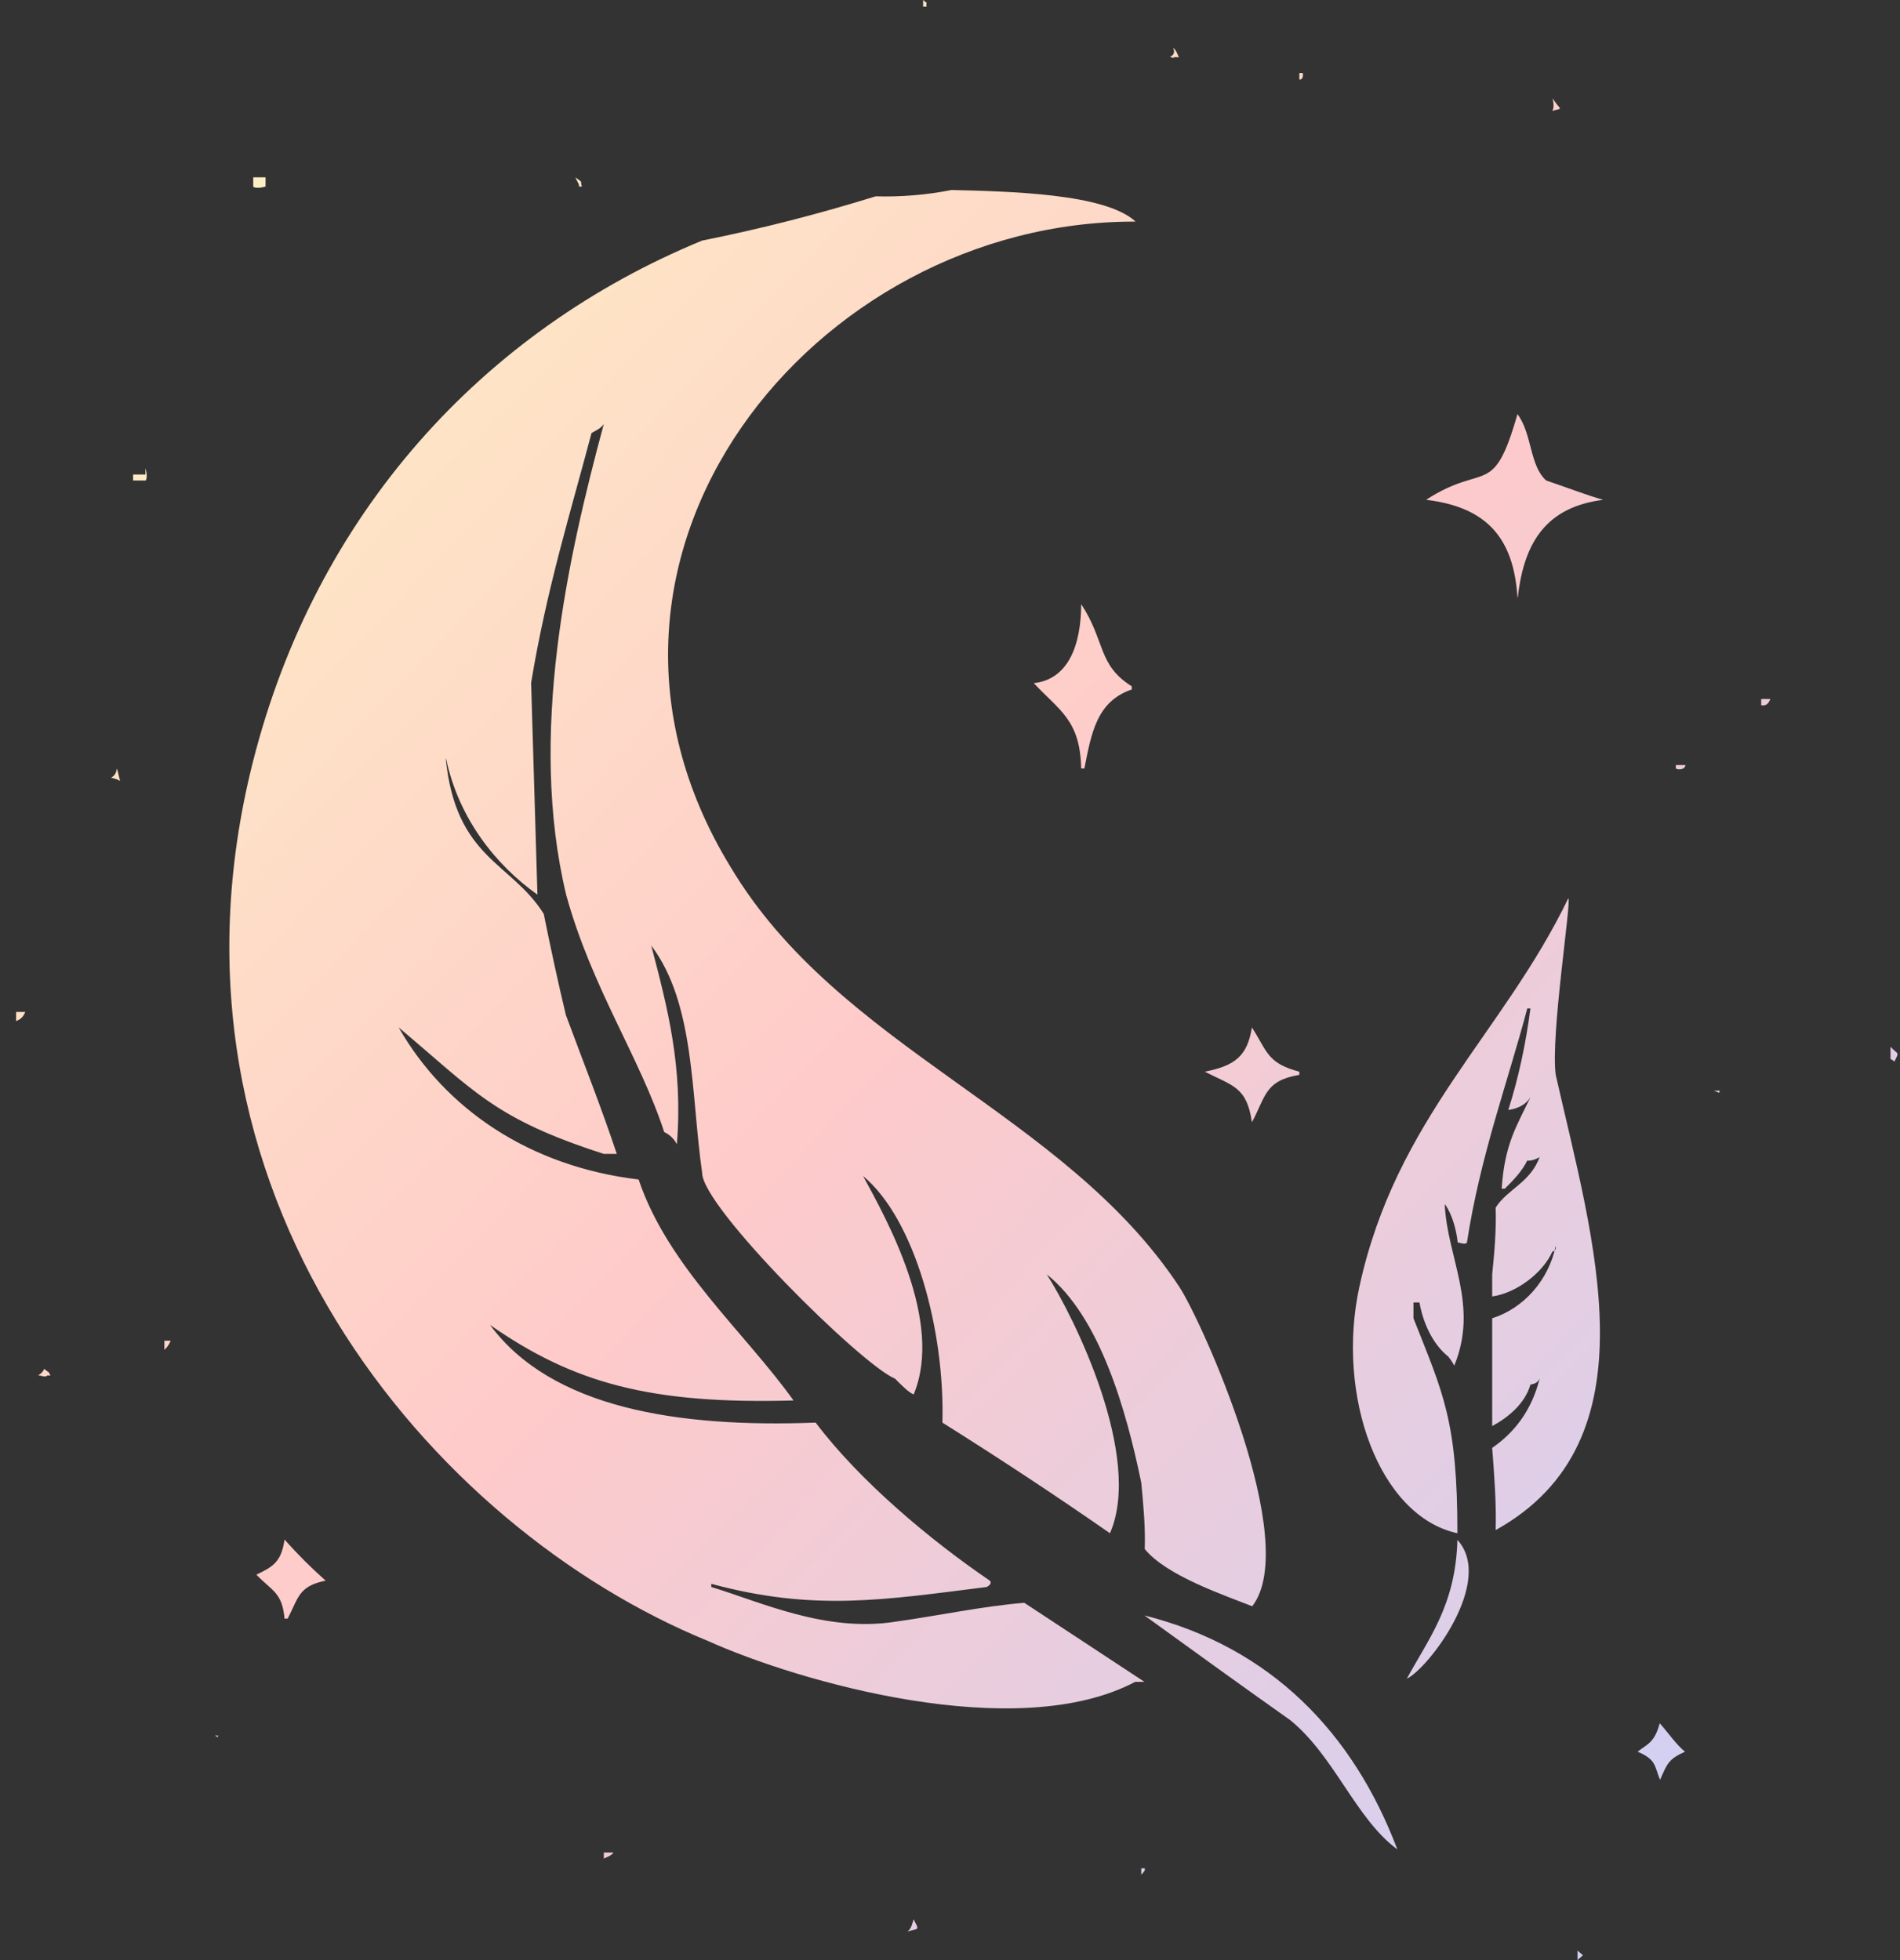 <svg 
 xmlns="http://www.w3.org/2000/svg"
 xmlns:xlink="http://www.w3.org/1999/xlink"
 width="601px" height="620px">
  <rect width="100%" height="100%" fill="#333333" stroke="none"/>
  <defs>
    <linearGradient id="gradient" x1="100%" y1="100%" x2="0%" y2="0%">
      <stop offset="0%" stop-color="rgb(199, 210, 254)" />
      <stop offset="50%" stop-color="rgb(254, 202, 202)" />
      <stop offset="100%" stop-color="rgb(254, 249, 195)" />
    </linearGradient>
  </defs>
  

<path fill-rule="evenodd"  fill="url(#gradient)"
 d="M292.000,-0.000 C294.042,1.800 292.707,0.015 293.1,2.1 C293.333,2.1 292.667,2.1 292.000,2.1 C292.000,2.000 292.000,0.1 292.000,-0.000 ZM371.1,15.1 C372.333,16.1 372.667,18.000 373.000,18.1 C372.667,18.1 372.333,18.1 371.1,18.1 C371.667,18.667 371.333,18.333 370.1,18.000 C371.333,17.333 371.667,16.667 371.1,15.1 ZM411.000,23.1 C411.667,23.1 412.333,23.1 412.1,23.1 C412.333,24.667 411.667,25.333 411.000,25.1 C411.000,25.333 411.000,24.667 411.000,23.1 ZM491.1,31.1 C493.779,35.231 494.606,34.000 491.000,35.1 C491.333,34.667 491.667,33.333 491.1,31.1 ZM151.000,40.1 C151.667,41.667 152.333,42.333 153.000,43.000 C152.333,42.333 151.667,41.667 151.000,40.1 ZM80.1,56.1 C81.1,56.1 83.000,56.1 84.000,56.1 C84.000,57.667 84.000,58.333 84.000,59.000 C83.000,59.333 81.1,59.667 80.1,59.1 C80.1,59.000 80.1,57.1 80.1,56.1 ZM182.000,56.1 C185.023,58.259 183.196,56.982 184.1,59.000 C184.667,59.000 184.333,59.000 183.1,59.000 C183.333,58.333 182.667,57.667 182.000,56.1 ZM301.000,60.1 C319.274,60.563 349.391,61.175 359.1,70.000 C359.1,70.333 359.1,70.667 359.1,70.1 C257.506,69.786 171.175,176.024 231.000,274.1 C265.363,331.851 336.479,351.735 373.000,407.000 C379.939,417.500 411.783,487.785 396.1,508.1 C387.238,504.579 369.009,498.461 362.1,490.000 C362.333,483.001 361.667,475.999 361.000,469.000 C356.214,445.899 347.886,416.512 331.1,403.1 C339.823,416.682 361.611,460.866 351.1,485.000 C334.335,473.335 316.665,461.666 298.1,450.000 C298.882,420.975 289.463,385.683 273.000,372.000 C280.309,385.440 298.647,417.990 289.000,441.1 C287.333,440.334 285.666,438.667 283.1,436.1 C272.423,431.699 221.986,381.723 222.1,371.000 C218.546,346.310 219.898,317.502 206.000,299.1 C211.100,318.555 216.116,337.534 214.1,362.000 C213.667,361.000 212.333,359.1 210.1,358.1 C202.429,334.520 187.250,312.622 179.1,283.1 C166.958,232.515 179.606,176.364 191.000,134.1 C190.000,135.667 188.1,136.333 187.1,137.000 C180.645,161.525 172.950,186.034 168.000,216.000 C168.667,238.331 169.333,260.669 170.000,283.000 C156.916,273.717 145.110,258.980 141.1,240.000 C141.667,240.000 141.333,240.000 141.000,240.000 C144.225,271.763 161.755,272.666 172.000,289.1 C174.333,300.666 176.667,311.334 179.000,321.1 C184.666,336.332 190.334,350.668 195.1,365.000 C194.334,365.000 192.667,365.000 191.000,365.000 C156.316,353.856 150.118,345.157 126.1,325.000 C140.848,350.801 167.489,368.995 202.000,373.1 C211.266,400.625 235.567,421.385 251.000,443.000 C205.819,444.244 181.515,437.578 155.000,419.1 C174.425,445.351 214.226,451.680 258.000,450.000 C272.028,468.575 294.312,487.210 313.1,500.000 C313.667,500.667 313.333,501.333 312.1,502.000 C279.558,506.109 257.419,509.773 225.000,501.000 C225.000,501.333 225.000,501.667 225.000,502.000 C240.755,506.794 261.083,516.390 283.1,513.000 C297.332,511.000 310.668,508.1 324.000,507.000 C336.665,515.333 349.335,523.668 362.000,532.000 C361.333,532.000 360.667,532.000 359.1,532.000 C321.482,551.881 252.383,531.892 224.000,519.1 C136.650,483.402 45.574,377.202 80.000,241.000 C99.788,162.709 152.584,104.715 222.1,76.1 C240.998,72.334 259.002,67.666 277.000,62.1 C284.999,62.333 293.001,61.667 301.000,60.1 ZM362.1,70.000 C363.667,70.000 364.333,70.000 365.000,70.000 C364.333,70.000 363.667,70.000 362.1,70.000 ZM449.1,83.1 C450.667,84.667 451.333,85.333 451.1,85.1 C451.333,85.333 450.667,84.667 449.1,83.1 ZM103.1,106.000 C104.333,106.667 104.667,107.333 104.1,107.1 C104.667,107.333 104.333,106.667 103.1,106.000 ZM480.000,131.000 C484.675,137.215 483.794,147.338 489.1,152.000 C495.999,154.333 502.001,156.667 507.1,158.1 C489.827,160.328 482.130,170.633 480.1,189.000 C480.667,189.000 480.333,189.000 480.000,189.000 C478.816,170.345 470.437,160.410 451.1,158.1 C469.853,145.947 472.256,157.992 480.000,131.000 ZM373.000,133.1 C373.667,134.667 374.333,135.333 374.1,135.1 C374.333,135.333 373.667,134.667 373.000,133.1 ZM43.1,148.000 C44.667,148.000 45.333,148.000 46.000,148.000 C45.333,148.000 44.667,148.000 43.1,148.000 ZM46.000,148.1 C46.333,149.1 46.667,151.000 46.1,152.000 C45.667,152.000 44.333,152.000 42.1,152.000 C42.1,151.667 42.1,151.333 42.1,150.1 C43.1,150.1 45.000,150.1 46.000,150.1 C46.000,150.333 46.000,149.667 46.000,148.1 ZM342.000,191.1 C349.657,202.726 347.181,210.359 358.000,217.1 C358.000,218.333 358.000,218.667 358.000,218.1 C346.759,221.876 345.171,232.273 343.000,243.1 C342.667,243.1 342.333,243.1 342.000,243.1 C341.659,227.741 335.171,224.830 327.000,216.1 C337.752,214.920 341.940,204.432 342.000,191.1 ZM557.1,221.1 C558.667,221.1 559.333,221.1 560.000,221.1 C559.333,222.667 558.667,223.333 557.1,223.1 C557.1,223.333 557.1,222.667 557.1,221.1 ZM0.000,236.000 C0.667,236.000 1.333,236.000 1.1,236.000 C1.333,236.000 0.667,236.000 0.000,236.000 ZM530.1,242.000 C531.1,242.000 533.000,242.000 533.1,242.000 C533.1,242.333 533.1,242.667 533.1,242.1 C533.000,243.333 531.1,243.667 530.1,243.1 C530.1,243.333 530.1,242.667 530.1,242.000 ZM37.000,243.1 C37.333,244.1 37.667,246.000 38.000,247.000 C37.333,246.667 36.667,246.333 35.1,246.000 C36.333,245.333 36.667,244.667 37.000,243.1 ZM431.1,263.1 C432.1,263.1 434.000,263.1 434.1,263.1 C434.000,263.1 432.1,263.1 431.1,263.1 ZM358.1,283.1 C359.667,284.667 360.333,285.333 361.000,285.1 C360.333,285.333 359.667,284.667 358.1,283.1 ZM496.1,284.1 C497.120,285.097 490.417,327.635 492.1,340.000 C503.865,392.004 523.951,455.785 473.1,484.000 C473.333,475.334 472.667,466.666 472.000,458.000 C478.991,453.179 484.460,446.248 487.000,436.1 C486.333,437.333 485.667,437.667 484.1,438.000 C482.343,444.029 477.064,448.385 472.000,451.1 C472.000,440.334 472.000,428.666 472.000,417.000 C481.988,413.856 489.858,404.933 492.1,394.1 C492.333,395.333 491.667,395.667 491.000,396.000 C487.971,402.685 479.645,409.038 472.000,410.1 C472.000,408.667 472.000,406.333 472.000,403.1 C472.667,396.667 473.333,389.333 473.1,382.000 C476.753,376.187 484.136,374.038 487.000,366.000 C486.000,366.667 484.1,367.333 483.1,367.1 C481.334,370.666 478.666,373.334 476.000,376.000 C475.667,376.000 475.333,376.000 475.000,376.000 C475.940,361.933 479.674,356.324 484.1,347.1 C482.667,349.333 480.333,350.667 477.1,351.1 C480.333,341.001 482.667,329.999 484.1,319.000 C484.667,319.000 484.333,319.000 483.1,319.000 C476.844,342.658 468.276,365.350 464.000,393.1 C463.333,393.667 462.667,393.333 461.1,393.000 C460.667,389.000 459.333,384.1 457.1,381.000 C457.667,381.000 457.333,381.000 457.000,381.000 C457.751,397.830 467.869,412.852 460.000,432.000 C459.667,431.333 459.333,430.667 458.1,429.1 C453.981,425.860 450.377,419.770 449.000,412.000 C448.667,412.000 448.333,412.000 447.1,412.000 C447.1,413.666 447.1,415.333 447.1,417.000 C456.454,440.687 461.034,449.374 461.000,485.000 C436.057,479.546 422.542,441.240 430.000,407.000 C441.609,353.706 475.333,327.152 496.1,284.1 ZM5.1,320.1 C6.667,320.1 7.333,320.1 8.000,320.1 C7.333,321.667 6.667,322.333 5.1,323.000 C5.1,322.333 5.1,321.667 5.1,320.1 ZM396.000,325.000 C400.905,332.613 400.819,336.331 411.000,339.000 C411.000,339.333 411.000,339.667 411.000,340.000 C400.011,341.857 400.407,346.841 396.000,355.000 C394.406,343.806 389.972,343.523 381.1,339.000 C390.597,337.117 394.544,334.117 396.000,325.000 ZM598.000,331.1 C600.303,333.709 601.017,332.409 599.1,336.000 C599.333,335.667 598.667,335.333 598.000,335.000 C598.000,334.000 598.000,332.1 598.000,331.1 ZM542.1,345.000 C543.667,345.000 544.333,345.000 544.1,345.000 C543.255,345.977 544.780,345.912 542.1,345.000 ZM52.000,424.1 C52.667,424.1 53.333,424.1 54.000,424.1 C53.333,425.667 52.667,426.333 52.000,427.000 C52.000,426.333 52.000,425.667 52.000,424.1 ZM14.000,433.000 C16.042,434.800 14.707,433.015 16.000,435.1 C15.667,435.1 15.333,435.1 15.000,435.1 C14.333,435.667 13.667,435.333 12.1,435.000 C13.333,434.333 13.667,433.667 14.000,433.000 ZM555.000,471.1 C555.1,472.1 557.000,474.000 557.1,475.000 C557.000,474.000 555.1,472.1 555.000,471.1 ZM555.000,475.000 C555.667,475.000 556.333,475.000 556.1,475.000 C556.333,475.000 555.667,475.000 555.000,475.000 ZM90.000,487.000 C94.585,492.105 97.903,495.410 103.000,500.000 C94.412,501.742 94.449,505.358 91.000,512.000 C90.667,512.000 90.333,512.000 90.000,512.000 C89.265,503.716 86.142,503.359 81.1,498.1 C86.337,495.599 89.000,494.069 90.000,487.000 ZM461.000,487.1 C472.969,500.229 451.626,527.958 445.000,531.000 C452.009,518.137 460.439,507.713 461.000,487.1 ZM362.000,511.000 C402.077,521.078 428.092,548.220 442.000,585.000 C428.807,575.296 422.159,555.519 408.1,544.1 C393.335,533.668 377.665,522.332 362.000,511.000 ZM575.1,536.000 C576.333,536.667 576.667,537.333 576.1,538.000 C576.667,537.333 576.333,536.667 575.1,536.000 ZM525.000,545.1 C527.666,548.1 530.334,552.000 533.000,554.1 C527.757,556.468 527.378,557.847 525.1,563.000 C523.262,558.553 523.969,556.641 518.000,554.1 C521.125,551.652 523.365,551.235 525.000,545.1 ZM68.000,549.000 C68.667,549.000 69.333,549.000 69.1,549.000 C68.255,549.977 69.780,549.912 68.000,549.000 ZM191.000,586.000 C191.1,586.000 193.000,586.000 194.000,586.000 C194.000,586.333 194.000,586.667 194.000,586.1 C193.000,587.333 191.1,587.667 191.000,588.000 C191.000,587.333 191.000,586.667 191.000,586.000 ZM361.000,591.000 C361.667,591.000 362.333,591.000 362.1,591.000 C362.333,591.667 361.667,592.333 361.000,593.000 C361.000,592.333 361.000,591.667 361.000,591.000 ZM233.000,601.000 C233.667,601.000 234.333,601.000 235.000,601.000 C234.333,601.000 233.667,601.000 233.000,601.000 ZM289.000,607.1 C289.667,608.667 290.333,609.333 290.1,610.000 C290.000,610.333 288.1,610.667 287.1,611.000 C288.333,610.000 288.667,608.1 289.000,607.1 ZM499.000,617.000 C501.174,619.067 501.173,617.932 499.000,620.000 C499.000,619.000 499.000,617.1 499.000,617.000 Z"/>
</svg>